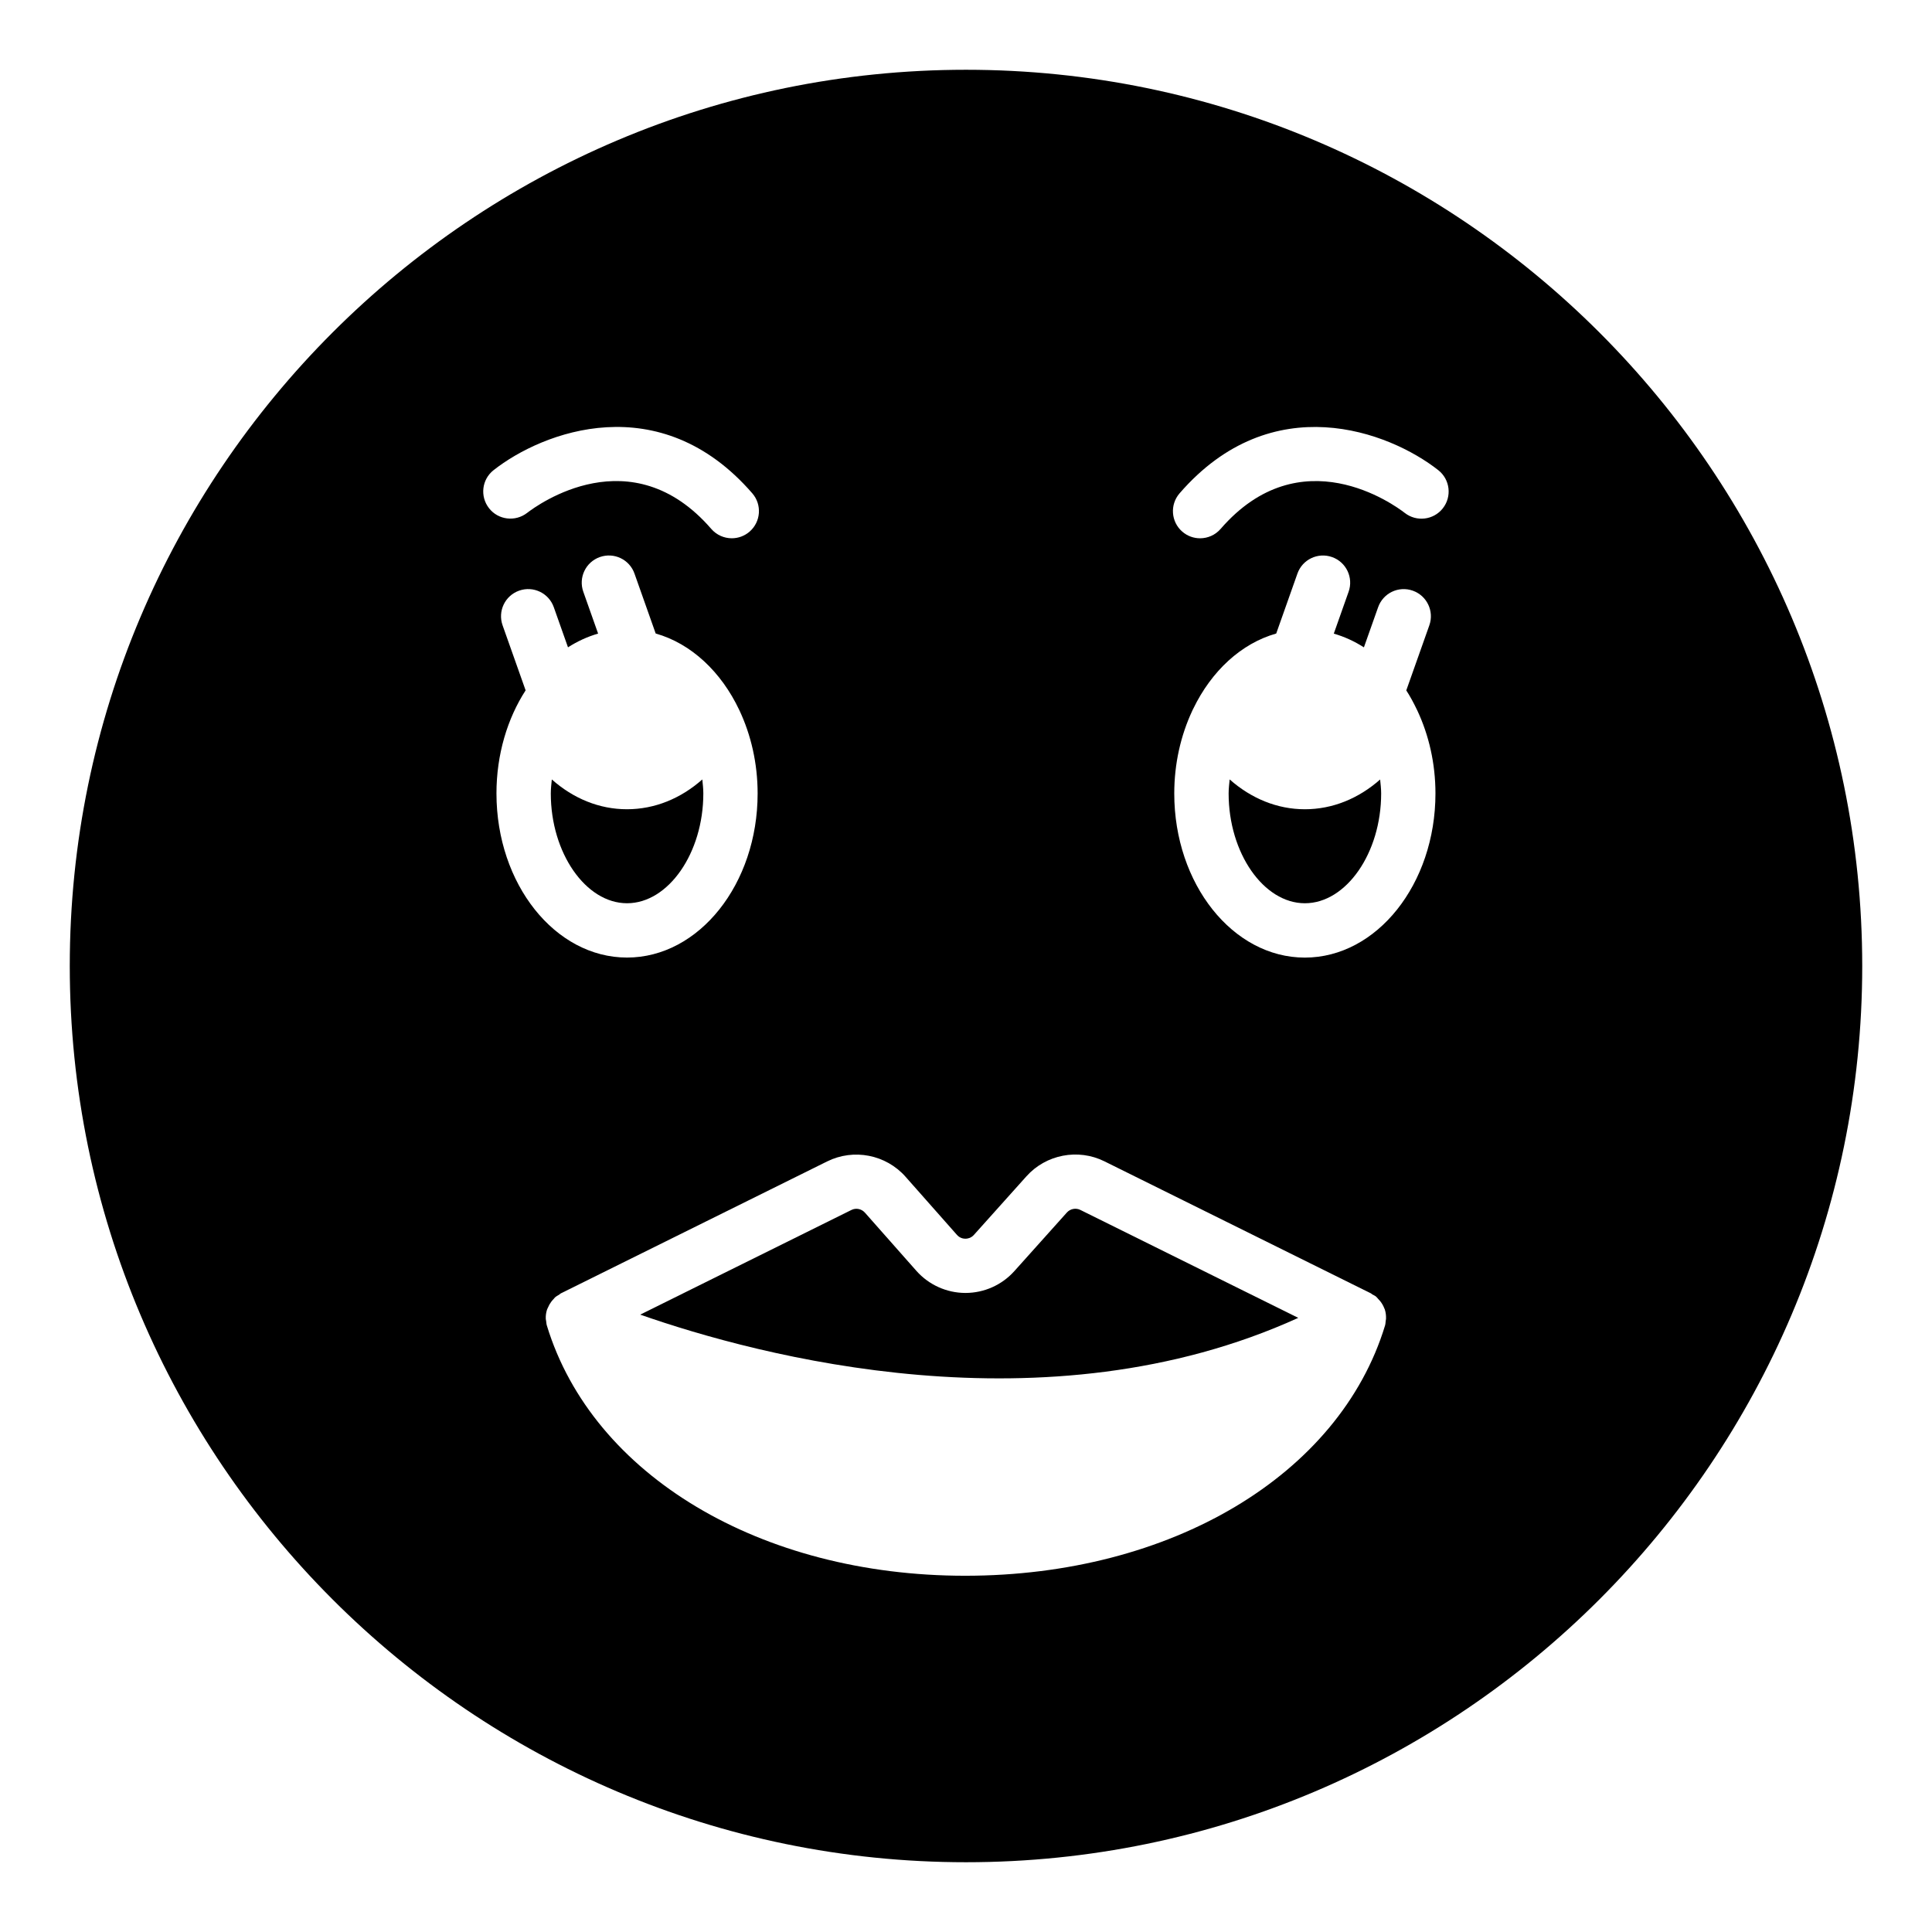 <?xml version="1.0" encoding="UTF-8"?>
<!-- Uploaded to: ICON Repo, www.iconrepo.com, Generator: ICON Repo Mixer Tools -->
<svg fill="#000000" width="800px" height="800px" version="1.1" viewBox="144 144 512 512" xmlns="http://www.w3.org/2000/svg">
 <g>
  <path d="m430.3 464.64c-1.195-0.594-2.664-0.309-3.562 0.684l-13.93 15.539c-3.297 3.676-8.012 5.781-12.945 5.781h-0.055c-4.957-0.016-9.68-2.152-12.969-5.867l-13.637-15.422c-0.898-1.008-2.363-1.305-3.57-0.699l-55.973 27.734c31.457 11.004 107.41 31.324 174.39 0.859z"/>
  <path d="m330.39 354.28c0-1.27-0.152-2.488-0.27-3.719-5.711 5.055-12.613 7.898-19.973 7.898-7.332 0-14.211-2.844-19.91-7.898-0.117 1.23-0.27 2.453-0.27 3.719 0 15.77 9.258 29.09 20.207 29.09 10.957 0 20.215-13.32 20.215-29.09z"/>
  <path d="m489.79 358.46c-7.312 0-14.199-2.848-19.922-7.906-0.117 1.234-0.27 2.453-0.27 3.727 0 15.77 9.258 29.09 20.207 29.09 10.957 0 20.215-13.32 20.215-29.09 0-1.266-0.152-2.481-0.27-3.707-5.707 5.043-12.605 7.887-19.961 7.887z"/>
  <path d="m400 162.49c-130.99 0-237.51 106.52-237.51 237.51 0 130.92 106.52 237.51 237.51 237.51s237.51-106.59 237.51-237.51c-0.004-130.99-106.52-237.51-237.51-237.51zm-125.2 106.11c13.012-10.246 44.062-22.137 68.57 6.137 2.602 3.004 2.277 7.547-0.723 10.152-1.363 1.18-3.043 1.758-4.715 1.758-2.012 0-4.012-0.84-5.441-2.484-21.184-24.465-46.031-6.379-48.801-4.238-3.133 2.426-7.668 1.879-10.094-1.246-2.445-3.125-1.914-7.629 1.203-10.078zm0.766 85.684c0-10.352 2.902-19.859 7.727-27.336l-6.102-17.23c-1.328-3.746 0.633-7.863 4.379-9.188 3.762-1.332 7.859 0.637 9.188 4.379l3.766 10.641c2.504-1.605 5.176-2.836 7.981-3.641l-3.926-11.098c-1.328-3.746 0.633-7.859 4.379-9.184 3.773-1.332 7.871 0.641 9.188 4.383l5.617 15.875c9.418 2.66 17.375 10.16 22.164 20.305 0.012 0.031 0.035 0.059 0.043 0.09 3.035 6.461 4.809 13.969 4.809 22 0 23.977-15.527 43.484-34.609 43.484-19.082 0.004-34.602-19.504-34.602-43.48zm235.66 139.79c-0.051 0.41-0.059 0.82-0.184 1.227-12.09 39.66-56.785 66.289-111.27 66.289-54.195 0-98.746-26.629-110.84-66.285-0.129-0.398-0.145-0.809-0.199-1.215-0.023-0.199-0.09-0.387-0.098-0.586-0.035-0.828 0.074-1.641 0.328-2.43 0.062-0.203 0.18-0.379 0.262-0.578 0.227-0.543 0.508-1.051 0.867-1.523 0.203-0.273 0.418-0.516 0.66-0.762 0.121-0.121 0.203-0.273 0.336-0.391 0.332-0.297 0.719-0.492 1.09-0.719 0.16-0.094 0.258-0.246 0.426-0.332l70.617-34.988c7.027-3.473 15.555-1.809 20.75 4.059l13.637 15.422c0.773 0.875 1.73 1.008 2.234 1.008h0.008c0.508 0 1.453-0.133 2.234-0.996l13.93-15.539c5.188-5.797 13.691-7.43 20.664-3.977l70.664 35.012c0.125 0.062 0.195 0.176 0.316 0.246 0.336 0.191 0.695 0.336 1.004 0.59 0.238 0.191 0.395 0.441 0.605 0.66 0.172 0.176 0.34 0.344 0.492 0.535 0.473 0.598 0.848 1.246 1.109 1.945 0.027 0.078 0.078 0.141 0.105 0.219 0.27 0.809 0.371 1.652 0.34 2.516-0.008 0.199-0.062 0.395-0.09 0.594zm-21.434-96.301c-19.082 0-34.602-19.508-34.602-43.484 0-7.965 1.742-15.414 4.731-21.84 0.074-0.23 0.215-0.426 0.312-0.648 4.809-9.945 12.68-17.285 21.977-19.91l5.617-15.875c1.312-3.746 5.426-5.719 9.188-4.383 3.746 1.324 5.707 5.438 4.379 9.184l-3.926 11.102c2.805 0.801 5.481 2.035 7.981 3.637l3.769-10.641c1.328-3.742 5.418-5.715 9.188-4.379 3.746 1.328 5.707 5.441 4.379 9.188l-6.106 17.234c1.035 1.605 1.961 3.32 2.809 5.098 0.039 0.098 0.102 0.176 0.133 0.273 3.023 6.457 4.789 13.945 4.789 21.961-0.008 23.977-15.535 43.484-34.617 43.484zm36.57-119.06c-2.453 3.113-6.973 3.656-10.086 1.215-2.777-2.152-27.602-20.219-48.801 4.238-1.426 1.645-3.43 2.484-5.441 2.484-1.672 0-3.352-0.578-4.715-1.758-3-2.606-3.324-7.148-0.723-10.152 24.488-28.266 55.555-16.383 68.57-6.137 3.121 2.461 3.656 6.988 1.195 10.109z"/>
 </g>
</svg>